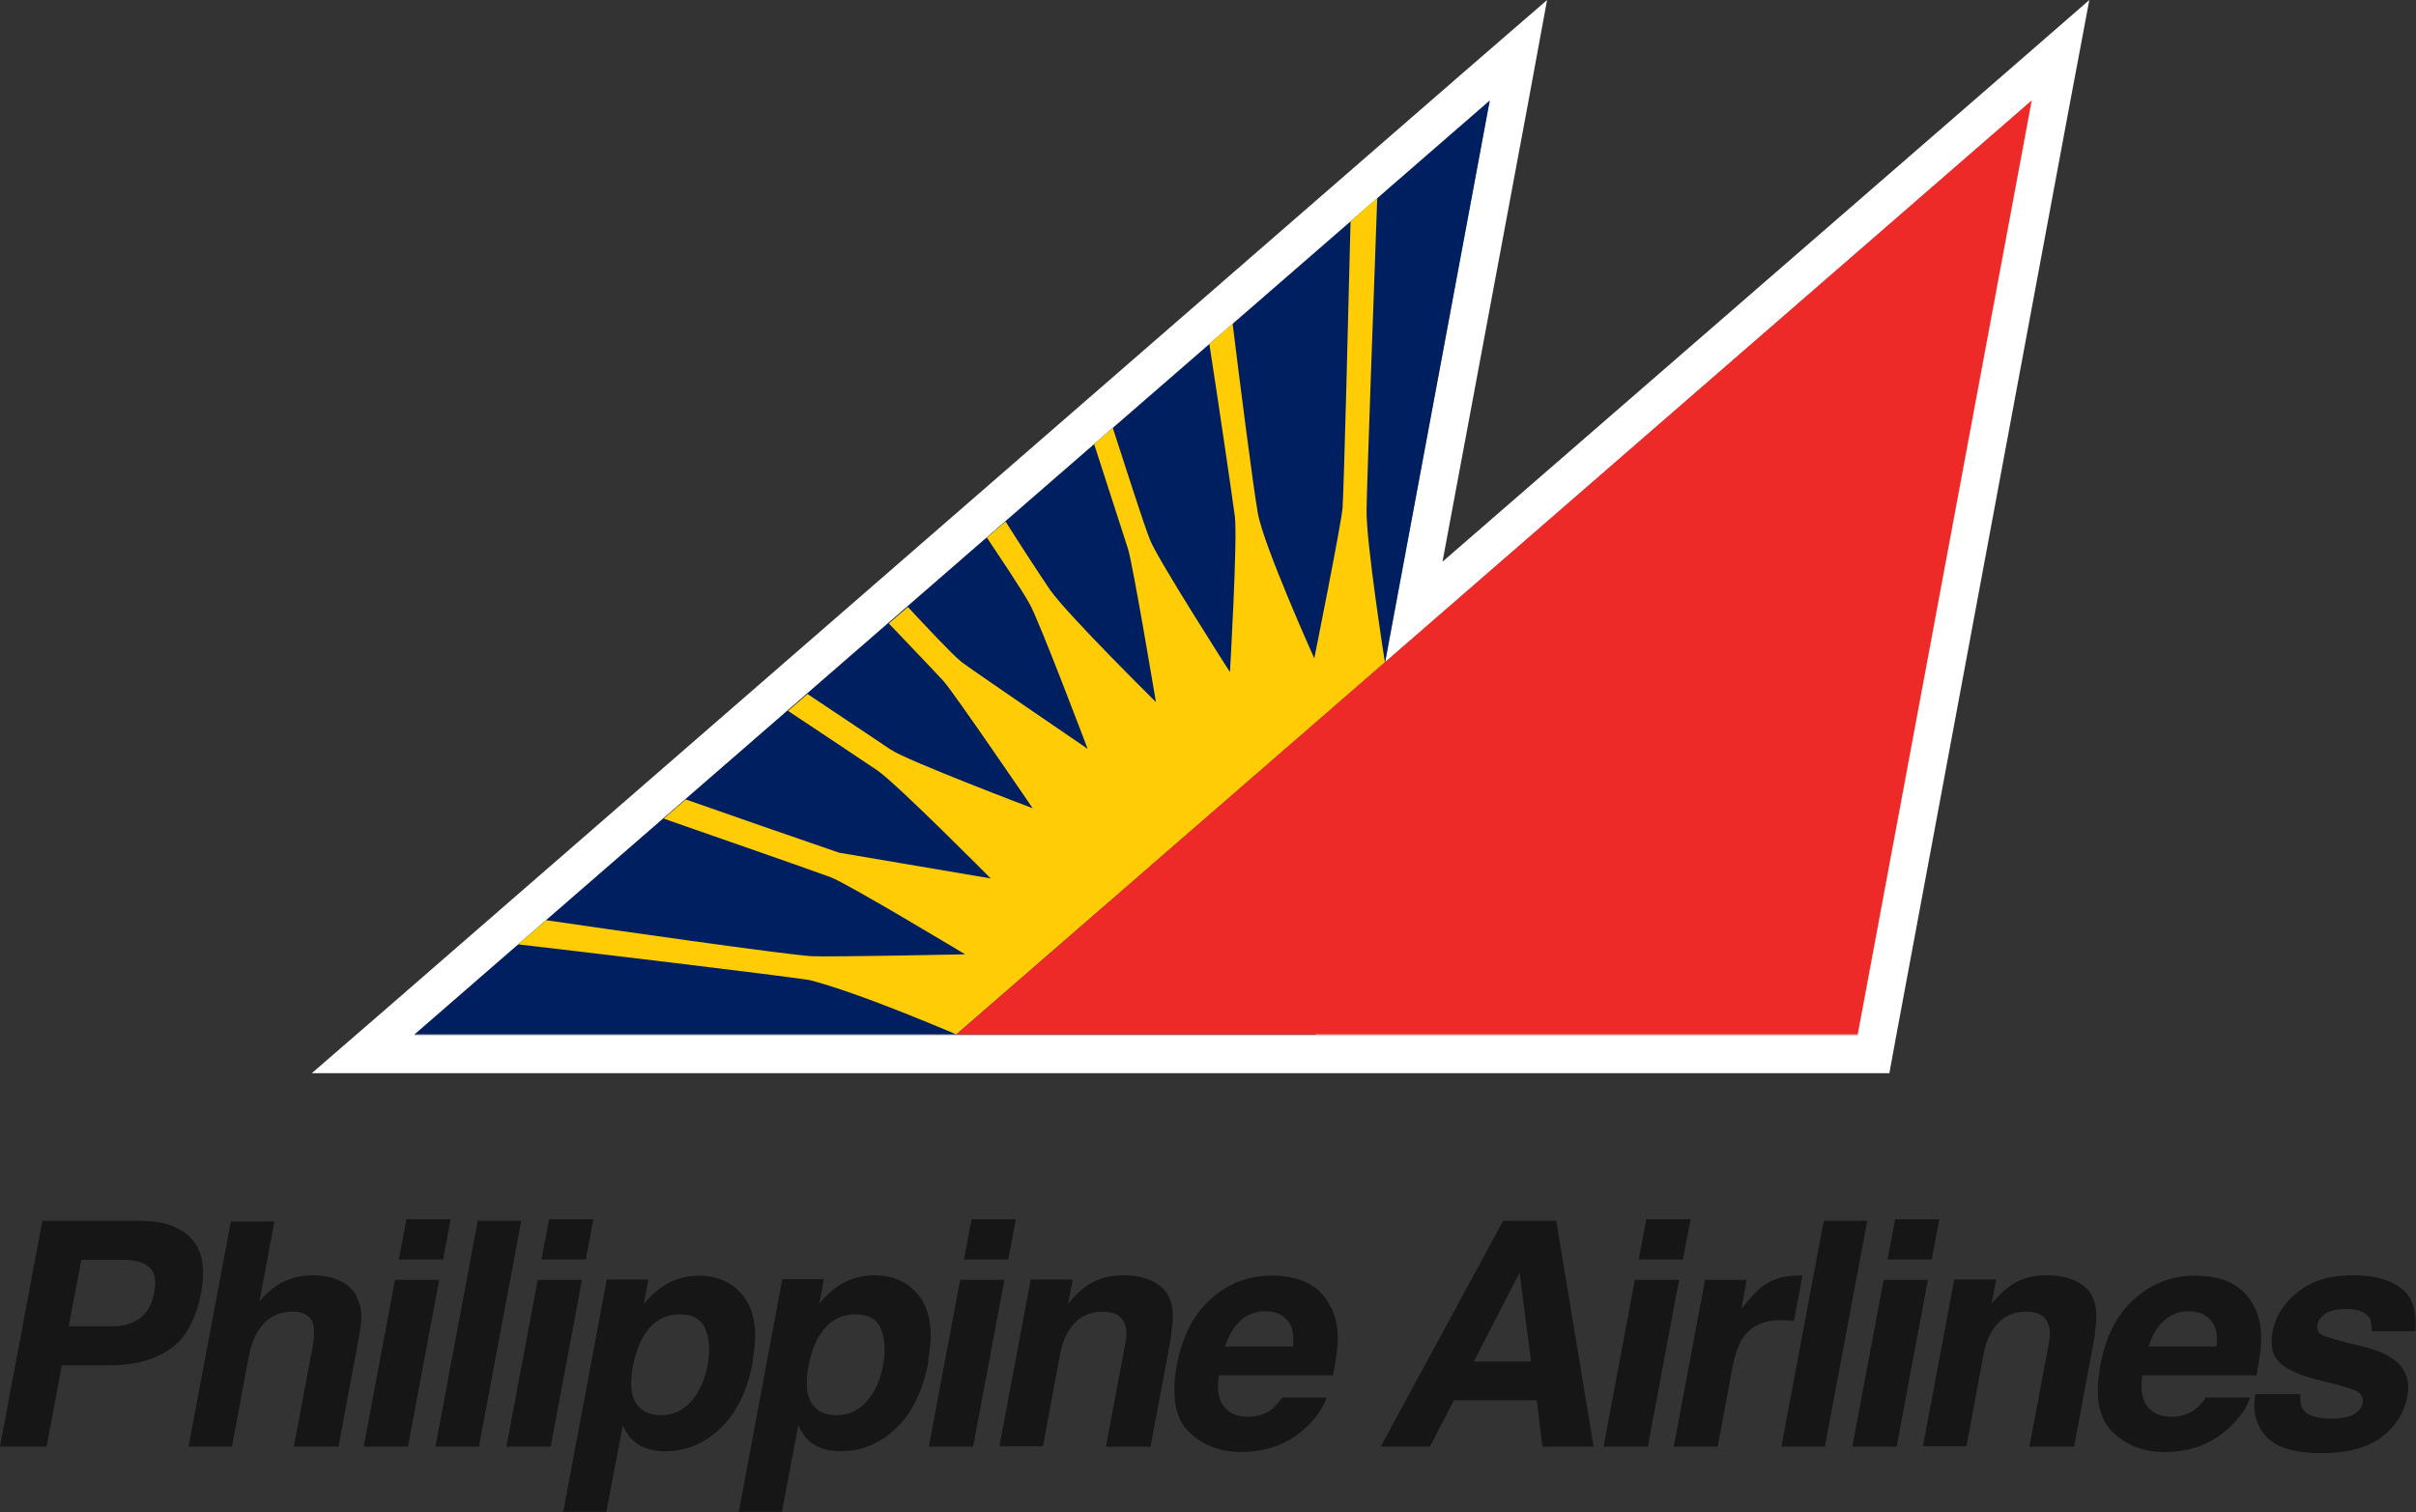 <svg width="115" height="72" viewBox="0 0 115 72" fill="none" xmlns="http://www.w3.org/2000/svg">
<rect x="0" y="0" width="115" height="72" fill="#333333" stroke="none"/>
<g clip-path="url(#clip0_300_16482)">
<path d="M65.919 31.528L70.896 4.783L19.727 49.29H88.443L96.726 4.801L65.937 31.546L65.919 31.528Z" fill="white"/>
<path d="M96.709 4.801L88.426 49.29H19.727L70.897 4.801L65.92 31.546L96.709 4.801ZM73.64 0L69.698 3.414L18.528 47.903L14.841 51.097H89.933L90.206 49.6L98.489 5.112L99.451 0L95.528 3.414L68.662 26.744L72.695 5.13L73.64 0Z" fill="white"/>
<path d="M19.727 49.254H62.631L70.914 4.783L19.727 49.254Z" fill="#001F60"/>
<path d="M65.92 31.527C65.92 31.527 65.011 25.759 65.048 24.244C65.066 22.966 65.411 13.4 65.556 9.42L64.285 10.534C64.194 14.276 63.976 23.075 63.904 24.189C63.849 24.919 62.559 31.345 62.559 31.345C62.559 31.345 60.143 25.978 59.871 24.426C59.653 23.203 58.999 18.091 58.672 15.408L57.564 16.375C57.982 19.059 58.672 23.769 58.781 24.609C58.908 25.722 58.545 32.002 58.545 32.002C58.545 32.002 55.13 26.671 54.748 25.722C54.422 24.919 53.513 22.035 52.968 20.373L52.078 21.14C52.569 22.674 53.459 25.412 53.695 26.142C53.931 26.909 55.021 33.426 55.021 33.426C55.021 33.426 50.843 29.3 49.989 28.095C49.263 27.018 48.554 25.923 47.864 24.828L46.974 25.594C47.592 26.525 48.627 28.059 49.008 28.753C49.444 29.501 51.77 35.653 51.77 35.653C51.77 35.653 46.12 31.801 45.757 31.509C45.303 31.144 44.013 29.757 43.214 28.899L42.306 29.684C43.141 30.56 44.522 32.002 44.903 32.422C45.376 32.933 49.154 38.483 49.154 38.483C49.154 38.483 43.178 36.219 42.397 35.69L38.437 33.043L37.51 33.846C38.691 34.631 41.052 36.201 41.779 36.694C42.742 37.369 47.156 41.824 47.156 41.824L39.944 40.6C37.51 39.761 35.076 38.921 32.642 38.063L31.589 38.976C33.514 39.651 38.255 41.294 39.545 41.769C40.362 42.079 45.939 45.438 45.939 45.438C45.939 45.438 39.726 45.566 38.691 45.529C37.783 45.511 28.337 44.16 25.994 43.813L24.668 44.964C27.52 45.292 36.838 46.406 38.528 46.661C40.962 47.282 45.521 49.254 45.521 49.254L65.902 31.564V31.527H65.92Z" fill="#FFCC05"/>
<path d="M45.52 49.254H88.425L96.708 4.783L45.52 49.254Z" fill="#EE2A29"/>
<path d="M5.213 65.008H2.943L2.216 68.878H0L2.016 58.126H6.685C7.756 58.126 8.574 58.4 9.1 58.965C9.627 59.513 9.791 60.371 9.573 61.539C9.337 62.799 8.846 63.712 8.101 64.223C7.357 64.752 6.394 65.008 5.213 65.008ZM5.958 59.988H3.869L3.27 63.146H5.359C5.885 63.146 6.321 63.018 6.666 62.763C7.012 62.507 7.23 62.105 7.338 61.539C7.447 60.974 7.375 60.59 7.121 60.353C6.866 60.116 6.485 59.988 5.958 59.988ZM16.966 61.759C17.129 62.051 17.202 62.361 17.202 62.671C17.202 62.982 17.129 63.493 16.984 64.205L16.112 68.878H13.987L14.895 64.041C14.968 63.621 14.968 63.274 14.895 63C14.768 62.635 14.441 62.452 13.914 62.452C13.387 62.452 12.915 62.635 12.57 63C12.225 63.365 11.97 63.895 11.843 64.57L11.044 68.878H8.973L10.99 58.162H13.06L12.352 61.959C12.733 61.503 13.151 61.174 13.569 60.992C14.005 60.809 14.441 60.718 14.877 60.718C15.367 60.718 15.803 60.809 16.166 60.974C16.53 61.138 16.82 61.412 17.002 61.759H16.966ZM18.8 60.937H20.907L19.418 68.878H17.311L18.8 60.937ZM21.089 59.97H18.982L19.345 58.053H21.452L21.089 59.97ZM22.797 68.878H20.726L22.742 58.126H24.813L22.797 68.878ZM25.594 60.937H27.701L26.212 68.878H24.104L25.594 60.937ZM27.883 59.97H25.776L26.139 58.053H28.246L27.883 59.97ZM35.839 64.807C35.584 66.213 35.058 67.272 34.295 68.002C33.532 68.732 32.66 69.097 31.661 69.097C31.025 69.097 30.535 68.933 30.171 68.623C29.972 68.44 29.79 68.203 29.645 67.856L28.863 71.982H26.811L28.882 60.919H30.862L30.644 62.087C30.934 61.74 31.225 61.467 31.516 61.266C32.024 60.919 32.642 60.736 33.259 60.736C34.186 60.736 34.912 61.083 35.421 61.759C35.93 62.452 36.075 63.456 35.821 64.771L35.839 64.807ZM32.351 62.58C31.606 62.58 31.025 62.945 30.607 63.657C30.389 64.041 30.226 64.515 30.117 65.099C29.953 66.03 30.062 66.669 30.48 67.053C30.735 67.272 31.061 67.381 31.461 67.381C32.042 67.381 32.515 67.162 32.914 66.706C33.296 66.268 33.568 65.665 33.695 64.917C33.804 64.296 33.768 63.767 33.586 63.292C33.386 62.817 32.987 62.58 32.369 62.58H32.351ZM44.194 64.807C43.94 66.213 43.413 67.272 42.65 68.002C41.888 68.732 41.016 69.097 40.017 69.097C39.381 69.097 38.89 68.933 38.527 68.623C38.327 68.44 38.146 68.203 38 67.856L37.219 71.982H35.167L37.237 60.901H39.217L38.999 62.069C39.29 61.722 39.581 61.448 39.871 61.248C40.38 60.901 40.998 60.718 41.615 60.718C42.541 60.718 43.268 61.065 43.777 61.74C44.285 62.434 44.431 63.438 44.176 64.752L44.194 64.807ZM40.707 62.58C39.962 62.58 39.381 62.945 38.963 63.657C38.745 64.041 38.582 64.515 38.473 65.099C38.309 66.03 38.418 66.669 38.836 67.053C39.09 67.272 39.417 67.381 39.817 67.381C40.398 67.381 40.87 67.162 41.27 66.706C41.651 66.268 41.924 65.665 42.051 64.917C42.16 64.296 42.124 63.767 41.942 63.292C41.742 62.817 41.343 62.58 40.725 62.58H40.707ZM45.702 60.937H47.809L46.32 68.878H44.213L45.702 60.937ZM47.991 59.97H45.884L46.247 58.053H48.354L47.991 59.97ZM55.765 63.529L54.766 68.878H52.641L53.549 64.041C53.64 63.621 53.64 63.31 53.549 63.073C53.422 62.671 53.077 62.452 52.496 62.452C51.787 62.452 51.261 62.744 50.879 63.347C50.679 63.657 50.534 64.059 50.443 64.552L49.644 68.86H47.573L49.062 60.919H51.061L50.843 62.069C51.188 61.667 51.497 61.375 51.769 61.193C52.26 60.864 52.823 60.718 53.477 60.718C54.294 60.718 54.93 60.937 55.366 61.357C55.802 61.795 55.929 62.507 55.747 63.493L55.765 63.529ZM63.376 62.27C63.594 62.744 63.703 63.292 63.667 63.913C63.667 64.278 63.576 64.807 63.449 65.483H58.018C57.891 66.286 58.036 66.834 58.454 67.162C58.708 67.363 59.017 67.454 59.434 67.454C59.834 67.454 60.234 67.327 60.543 67.089C60.706 66.962 60.87 66.779 61.033 66.542H63.14C62.995 67.016 62.668 67.491 62.141 67.984C61.324 68.751 60.288 69.134 59.071 69.134C58.054 69.134 57.237 68.805 56.583 68.166C55.929 67.527 55.747 66.45 56.02 64.99C56.274 63.621 56.819 62.562 57.654 61.832C58.454 61.101 59.489 60.718 60.561 60.736C61.215 60.736 61.796 60.864 62.268 61.101C62.759 61.357 63.122 61.74 63.358 62.27H63.376ZM58.327 64.114H61.542C61.614 63.566 61.523 63.146 61.269 62.854C61.015 62.562 60.688 62.434 60.234 62.434C59.761 62.434 59.362 62.58 59.035 62.891C58.708 63.201 58.472 63.602 58.308 64.114H58.327ZM71.55 58.126H74.075L75.855 68.878H73.421L73.149 66.669H69.207L68.063 68.878H65.719L71.55 58.126ZM70.152 64.826H72.876L72.331 60.59L70.152 64.826ZM77.817 60.937H79.924L78.435 68.878H76.328L77.817 60.937ZM80.106 59.97H77.999L78.362 58.053H80.469L80.106 59.97ZM85.791 60.755L85.392 62.891C85.192 62.872 84.992 62.854 84.811 62.854C83.975 62.854 83.357 63.128 82.976 63.675C82.758 63.986 82.594 64.46 82.467 65.081L81.759 68.878H79.67L81.159 60.937H83.139L82.885 62.325C83.303 61.795 83.648 61.43 83.92 61.229C84.374 60.901 84.901 60.736 85.537 60.736C85.573 60.736 85.61 60.736 85.628 60.736H85.791V60.755ZM86.863 68.878H84.792L86.809 58.126H88.879L86.863 68.878ZM89.66 60.937H91.767L90.278 68.878H88.171L89.66 60.937ZM91.949 59.97H89.842L90.205 58.053H92.312L91.949 59.97ZM99.724 63.529L98.725 68.878H96.599L97.507 64.041C97.598 63.621 97.598 63.31 97.507 63.073C97.38 62.671 97.035 62.452 96.454 62.452C95.746 62.452 95.219 62.744 94.837 63.347C94.638 63.657 94.492 64.059 94.401 64.552L93.602 68.86H91.531L93.021 60.919H95.019L94.801 62.069C95.146 61.667 95.455 61.375 95.727 61.193C96.218 60.864 96.781 60.718 97.435 60.718C98.252 60.718 98.888 60.937 99.324 61.357C99.76 61.795 99.887 62.507 99.705 63.493L99.724 63.529ZM107.335 62.27C107.553 62.744 107.662 63.292 107.625 63.913C107.625 64.278 107.534 64.807 107.407 65.483H101.976C101.849 66.286 101.994 66.834 102.412 67.162C102.666 67.363 102.975 67.454 103.393 67.454C103.811 67.454 104.192 67.327 104.501 67.089C104.664 66.962 104.828 66.779 104.991 66.542H107.098C106.953 67.016 106.626 67.491 106.099 67.984C105.282 68.751 104.247 69.134 103.03 69.134C102.012 69.134 101.195 68.805 100.541 68.166C99.887 67.527 99.705 66.45 99.978 64.99C100.232 63.621 100.777 62.562 101.613 61.832C102.412 61.101 103.447 60.718 104.519 60.736C105.173 60.736 105.754 60.864 106.227 61.101C106.717 61.357 107.08 61.74 107.316 62.27H107.335ZM102.285 64.114H105.5C105.573 63.566 105.482 63.146 105.227 62.854C104.973 62.562 104.628 62.434 104.192 62.434C103.72 62.434 103.32 62.58 102.993 62.891C102.666 63.201 102.43 63.602 102.267 64.114H102.285ZM109.496 66.341C109.478 66.706 109.514 66.98 109.641 67.126C109.841 67.4 110.295 67.546 110.986 67.546C111.385 67.546 111.73 67.491 111.985 67.363C112.257 67.235 112.402 67.053 112.457 66.815C112.493 66.578 112.439 66.414 112.257 66.286C112.094 66.158 111.403 65.957 110.205 65.665C109.351 65.446 108.77 65.154 108.461 64.826C108.152 64.497 108.061 64.022 108.17 63.402C108.315 62.671 108.715 62.032 109.387 61.503C110.059 60.974 110.913 60.718 111.967 60.718C113.02 60.718 113.728 60.919 114.273 61.321C114.818 61.722 115.054 62.398 114.964 63.383H112.893C112.893 63.109 112.875 62.909 112.784 62.744C112.602 62.471 112.239 62.325 111.694 62.325C111.24 62.325 110.913 62.398 110.695 62.544C110.477 62.69 110.35 62.854 110.314 63.036C110.259 63.274 110.332 63.456 110.513 63.548C110.695 63.657 111.385 63.858 112.566 64.132C113.347 64.333 113.91 64.625 114.255 65.008C114.582 65.41 114.709 65.903 114.582 66.505C114.437 67.29 114.019 67.929 113.347 68.44C112.675 68.933 111.73 69.189 110.495 69.189C109.242 69.189 108.37 68.933 107.879 68.404C107.389 67.874 107.207 67.199 107.353 66.377H109.46L109.496 66.341Z" fill="#161616"/>
</g>
<defs>
<clipPath id="clip0_300_16482">
<rect width="115" height="72" fill="white"/>
</clipPath>
</defs>
</svg>
